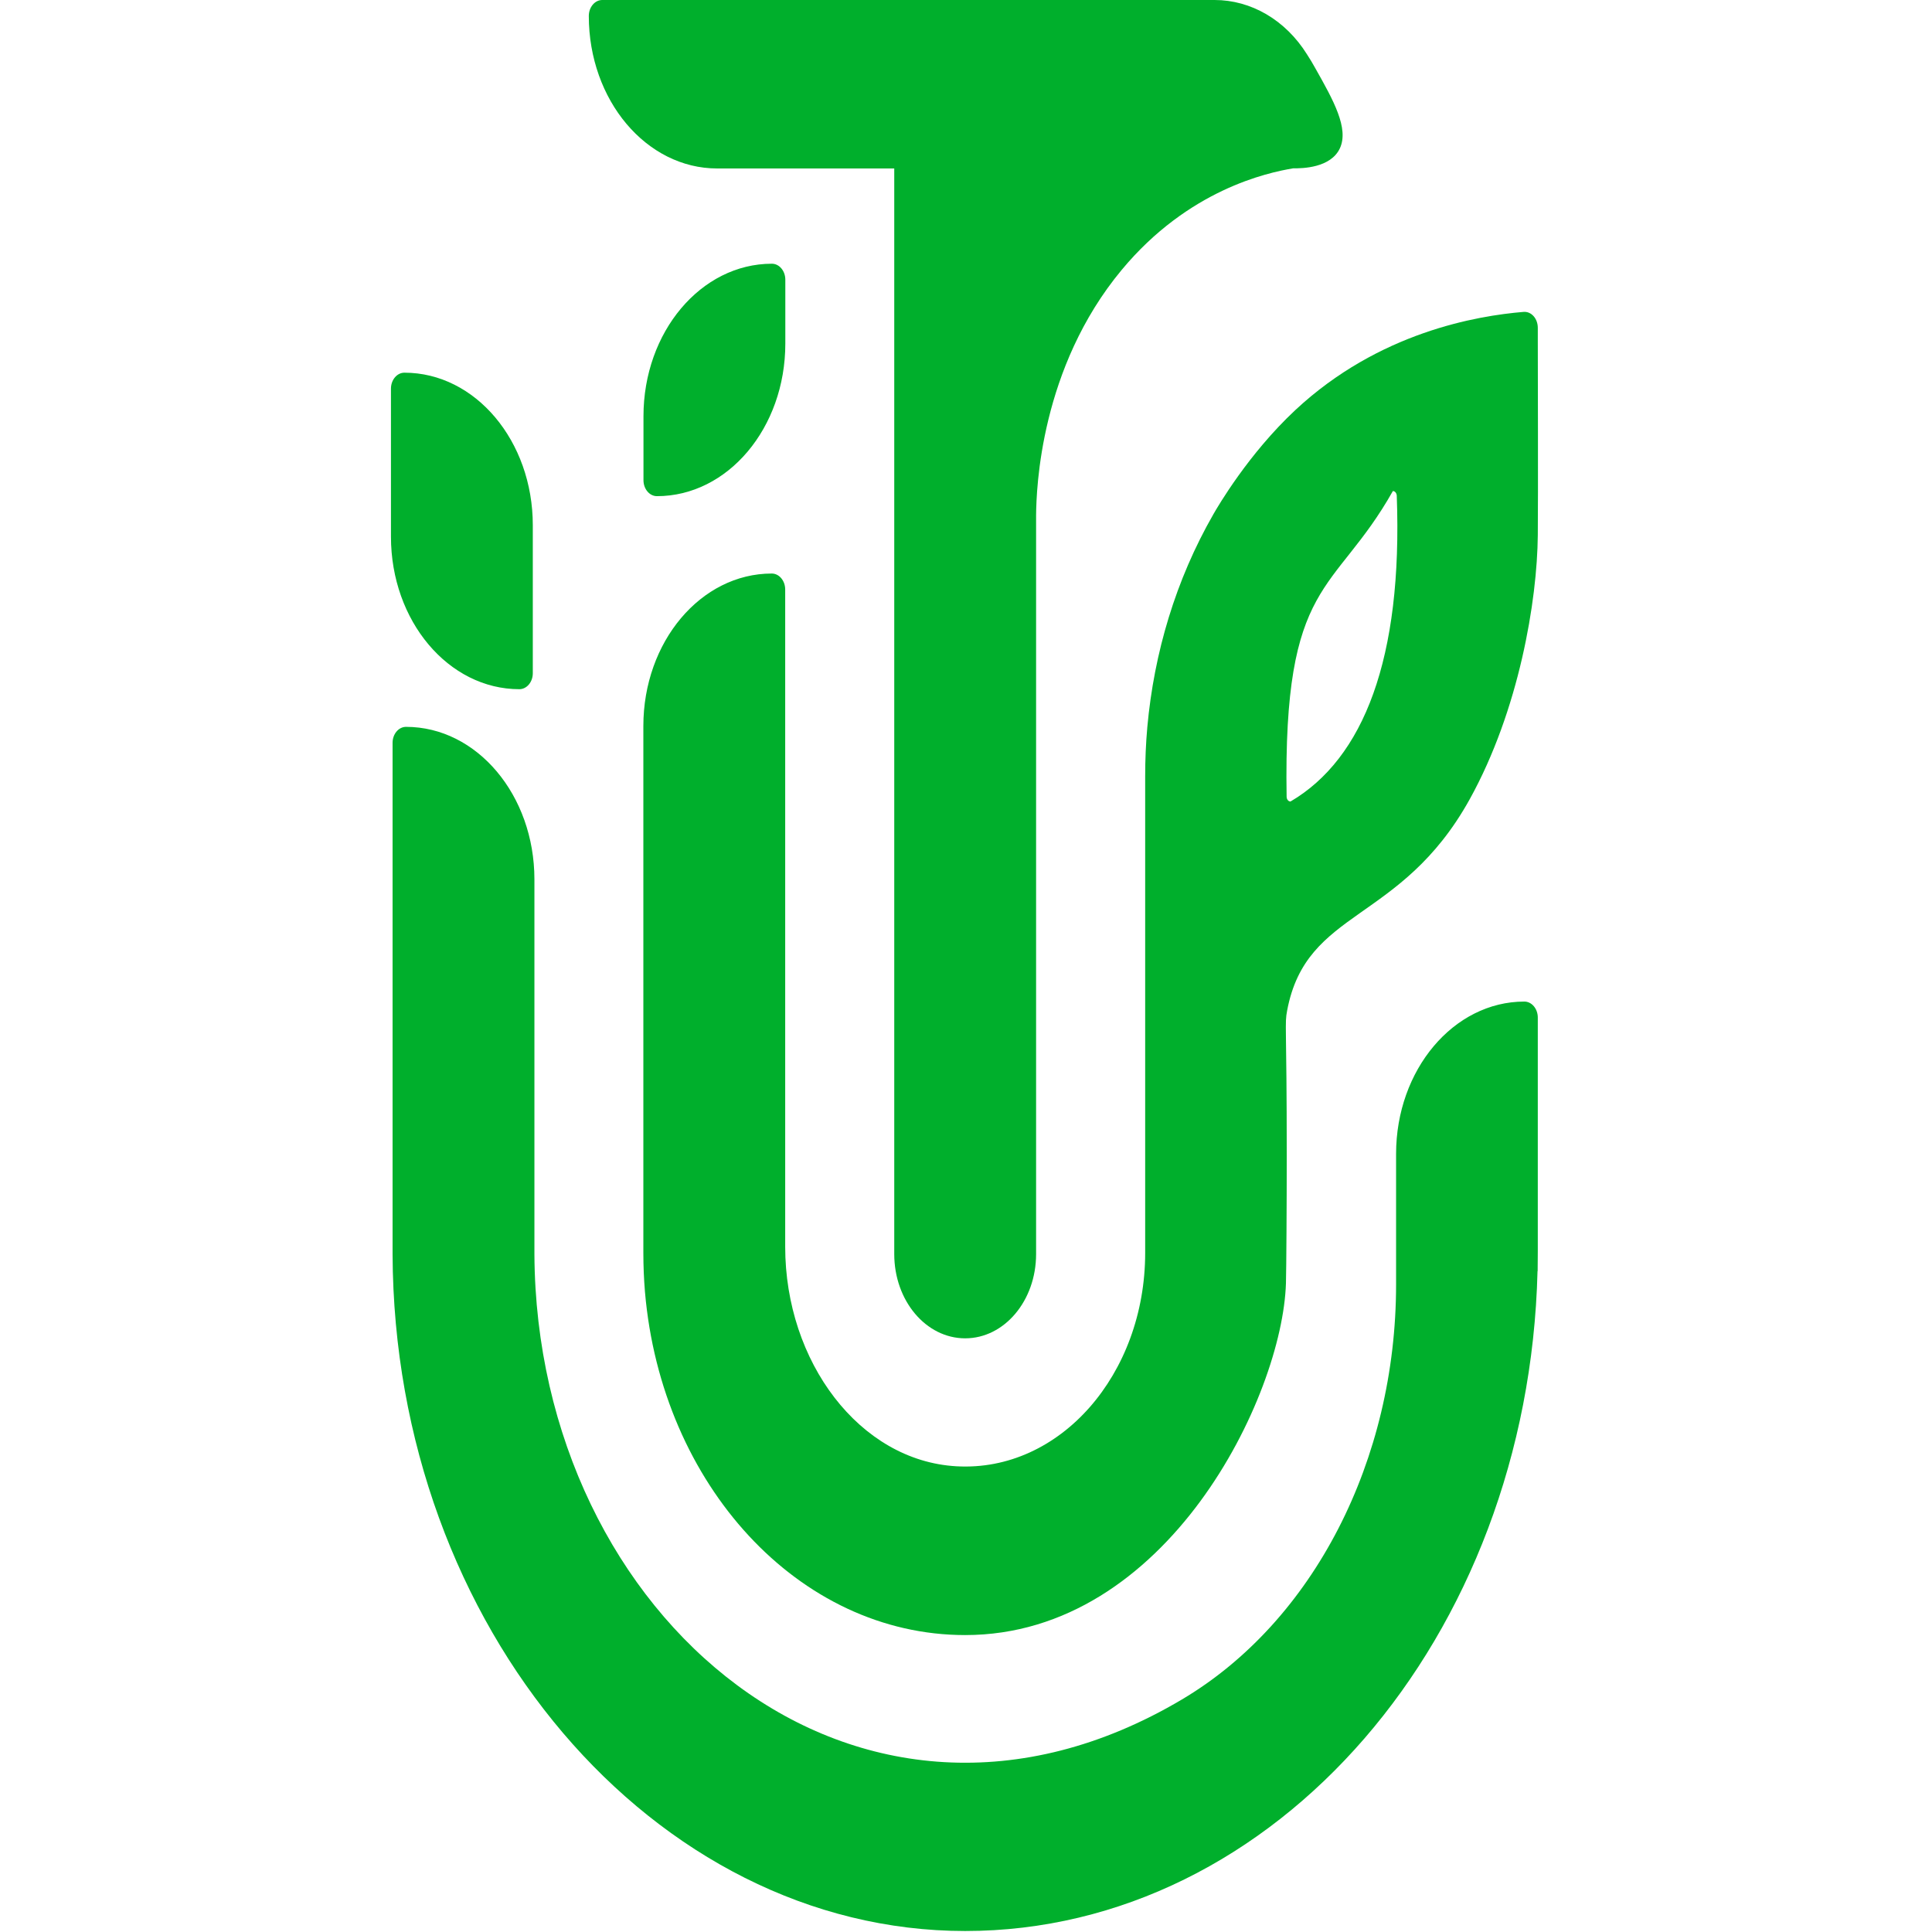 <?xml version="1.0" encoding="UTF-8"?> <svg xmlns="http://www.w3.org/2000/svg" width="512" height="512" viewBox="0 0 512 512" fill="none"> <path d="M107.168 98.766C125.963 98.766 141.198 116.861 141.198 139.183V178.417C141.198 180.743 139.596 182.645 137.638 182.645C118.843 182.645 103.608 164.55 103.608 142.227V102.993C103.608 100.668 105.21 98.766 107.168 98.766Z" fill="#00AF2C"></path> <path d="M174.088 131.489C172.13 131.489 170.528 129.586 170.528 127.261V110.307C170.528 87.984 185.763 69.889 204.558 69.889C206.516 69.889 208.118 71.792 208.118 74.117V91.071C208.118 113.394 192.883 131.489 174.088 131.489Z" fill="#00AF2C"></path> <path d="M407.53 331.503V336.873H407.458C407.494 335.097 407.53 333.321 407.53 331.503Z" fill="#3D493F"></path> <path d="M403.971 265.426C405.929 265.426 407.531 267.329 407.531 269.654V331.507C407.531 333.325 407.495 335.1 407.459 336.876C405.074 433.946 338.082 511.738 255.783 511.738C173.485 511.738 104.428 431.536 104.036 332.394V196.851C104.036 194.526 105.638 192.624 107.596 192.624C126.391 192.624 141.626 210.718 141.626 233.041V332.394C142.124 428.788 227.306 501.295 313.2 450.392C348.156 429.676 369.976 386.849 369.976 340.427V305.802C369.976 283.521 385.212 265.426 403.971 265.426Z" fill="#00AF2C"></path> <path d="M346.374 14.417C340.643 5.242 331.495 0 321.883 0H159.6C157.642 0 156.04 1.903 156.04 4.228C156.04 26.551 171.275 44.646 190.07 44.646H236.986V332.347C236.986 344.692 245.387 354.67 255.781 354.67C266.175 354.67 274.576 344.692 274.576 332.347V136.516C274.647 129.497 275.679 97.493 297.251 71.534C314.907 50.269 335.837 45.745 342.743 44.603C345.092 44.645 352.674 44.519 355.095 39.276C357.515 33.992 353.351 26.551 348.652 18.222C347.904 16.869 347.157 15.601 346.374 14.417Z" fill="#00AF2C"></path> <path d="M407.532 90.436C407.532 88.364 407.532 87.349 407.532 86.884C407.532 84.432 405.823 82.487 403.759 82.656C391.549 83.671 365.421 87.984 343.245 108.7C330.857 120.284 322.777 134.151 321.567 136.265C311.564 153.683 305.833 173.047 304.053 192.664C303.662 197.018 303.484 201.373 303.484 205.728V332.012C303.484 364.228 280.88 390.144 253.471 388.58C227.806 387.142 208.085 360.888 208.085 330.405V156.22C208.085 153.895 206.484 151.992 204.526 151.992C185.731 151.992 170.496 170.087 170.496 192.41V332.012C170.496 335.521 170.638 338.945 170.923 342.37C175.301 393.442 211.645 433.31 255.784 433.31C309.393 433.31 339.863 370.02 340.789 340.087C340.895 336.324 341.002 318.948 341.002 306.307C341.002 270.709 340.397 271.554 341.109 267.792C346.235 240.607 371.152 244.877 389.484 211.816C402.548 188.225 407.389 159.18 407.532 141.803C407.639 131.107 407.532 96.439 407.532 90.478V90.436ZM341.999 212.408C341.429 212.408 341.002 211.858 340.967 211.181C340.005 153.134 353.568 157.742 369.123 130.135C369.693 130.135 370.12 130.684 370.156 131.361C371.757 174.527 361.363 201.035 341.999 212.408Z" fill="#00AF2C"></path> </svg> 